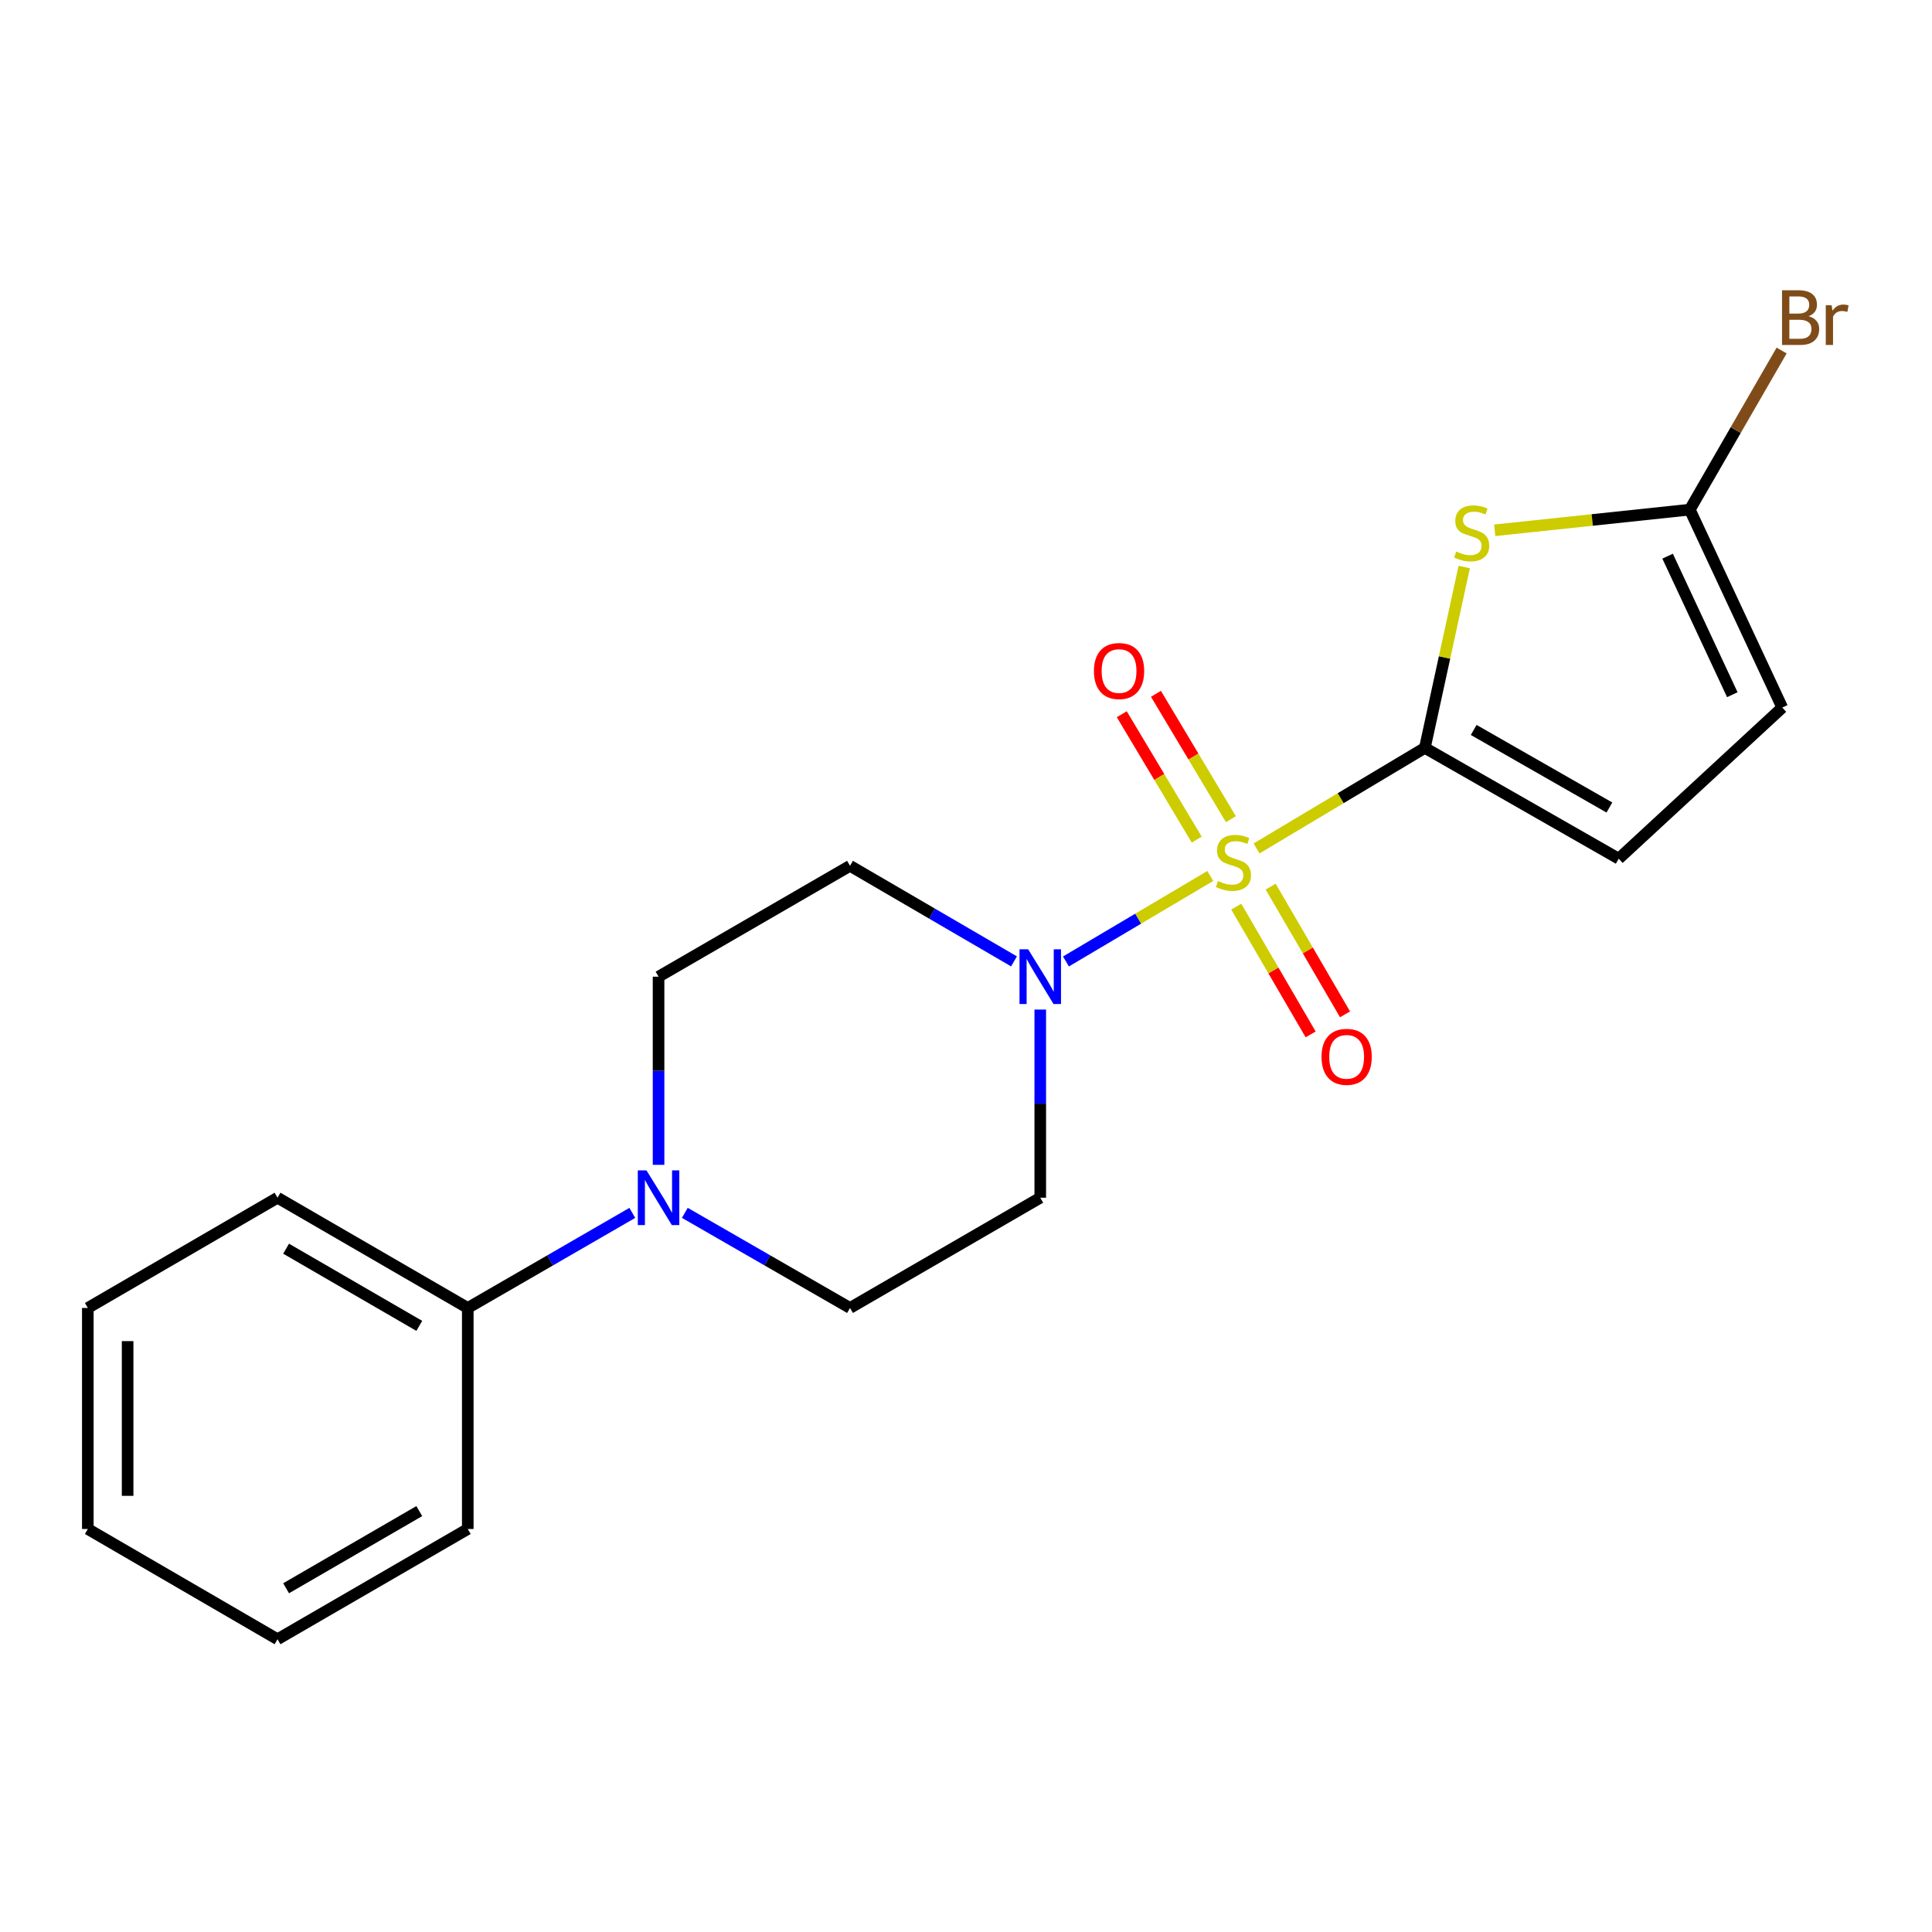 <?xml version='1.0' encoding='iso-8859-1'?>
<svg version='1.1' baseProfile='full'
              xmlns='http://www.w3.org/2000/svg'
                      xmlns:rdkit='http://www.rdkit.org/xml'
                      xmlns:xlink='http://www.w3.org/1999/xlink'
                  xml:space='preserve'
width='1000px' height='1000px' viewBox='0 0 1000 1000'>
<!-- END OF HEADER -->
<rect style='opacity:1.0;fill:#FFFFFF;stroke:none' width='1000' height='1000' x='0' y='0'> </rect>
<path class='bond-0' d='M 650.389,439.154 L 693.948,413.128' style='fill:none;fill-rule:evenodd;stroke:#CCCC00;stroke-width:6px;stroke-linecap:butt;stroke-linejoin:miter;stroke-opacity:1' />
<path class='bond-0' d='M 693.948,413.128 L 737.506,387.101' style='fill:none;fill-rule:evenodd;stroke:#000000;stroke-width:6px;stroke-linecap:butt;stroke-linejoin:miter;stroke-opacity:1' />
<path class='bond-2' d='M 626.439,453.403 L 589.087,475.527' style='fill:none;fill-rule:evenodd;stroke:#CCCC00;stroke-width:6px;stroke-linecap:butt;stroke-linejoin:miter;stroke-opacity:1' />
<path class='bond-2' d='M 589.087,475.527 L 551.735,497.652' style='fill:none;fill-rule:evenodd;stroke:#0000FF;stroke-width:6px;stroke-linecap:butt;stroke-linejoin:miter;stroke-opacity:1' />
<path class='bond-7' d='M 639.881,469.278 L 659.132,502.338' style='fill:none;fill-rule:evenodd;stroke:#CCCC00;stroke-width:6px;stroke-linecap:butt;stroke-linejoin:miter;stroke-opacity:1' />
<path class='bond-7' d='M 659.132,502.338 L 678.383,535.398' style='fill:none;fill-rule:evenodd;stroke:#FF0000;stroke-width:6px;stroke-linecap:butt;stroke-linejoin:miter;stroke-opacity:1' />
<path class='bond-7' d='M 657.686,458.911 L 676.937,491.97' style='fill:none;fill-rule:evenodd;stroke:#CCCC00;stroke-width:6px;stroke-linecap:butt;stroke-linejoin:miter;stroke-opacity:1' />
<path class='bond-7' d='M 676.937,491.97 L 696.188,525.03' style='fill:none;fill-rule:evenodd;stroke:#FF0000;stroke-width:6px;stroke-linecap:butt;stroke-linejoin:miter;stroke-opacity:1' />
<path class='bond-8' d='M 637.104,424.013 L 617.709,391.561' style='fill:none;fill-rule:evenodd;stroke:#CCCC00;stroke-width:6px;stroke-linecap:butt;stroke-linejoin:miter;stroke-opacity:1' />
<path class='bond-8' d='M 617.709,391.561 L 598.314,359.109' style='fill:none;fill-rule:evenodd;stroke:#FF0000;stroke-width:6px;stroke-linecap:butt;stroke-linejoin:miter;stroke-opacity:1' />
<path class='bond-8' d='M 619.418,434.583 L 600.023,402.131' style='fill:none;fill-rule:evenodd;stroke:#CCCC00;stroke-width:6px;stroke-linecap:butt;stroke-linejoin:miter;stroke-opacity:1' />
<path class='bond-8' d='M 600.023,402.131 L 580.628,369.679' style='fill:none;fill-rule:evenodd;stroke:#FF0000;stroke-width:6px;stroke-linecap:butt;stroke-linejoin:miter;stroke-opacity:1' />
<path class='bond-1' d='M 737.506,387.101 L 747.693,340.29' style='fill:none;fill-rule:evenodd;stroke:#000000;stroke-width:6px;stroke-linecap:butt;stroke-linejoin:miter;stroke-opacity:1' />
<path class='bond-1' d='M 747.693,340.29 L 757.88,293.478' style='fill:none;fill-rule:evenodd;stroke:#CCCC00;stroke-width:6px;stroke-linecap:butt;stroke-linejoin:miter;stroke-opacity:1' />
<path class='bond-5' d='M 737.506,387.101 L 837.847,444.46' style='fill:none;fill-rule:evenodd;stroke:#000000;stroke-width:6px;stroke-linecap:butt;stroke-linejoin:miter;stroke-opacity:1' />
<path class='bond-5' d='M 762.782,377.818 L 833.021,417.969' style='fill:none;fill-rule:evenodd;stroke:#000000;stroke-width:6px;stroke-linecap:butt;stroke-linejoin:miter;stroke-opacity:1' />
<path class='bond-3' d='M 773.657,274.486 L 824.146,269.136' style='fill:none;fill-rule:evenodd;stroke:#CCCC00;stroke-width:6px;stroke-linecap:butt;stroke-linejoin:miter;stroke-opacity:1' />
<path class='bond-3' d='M 824.146,269.136 L 874.636,263.787' style='fill:none;fill-rule:evenodd;stroke:#000000;stroke-width:6px;stroke-linecap:butt;stroke-linejoin:miter;stroke-opacity:1' />
<path class='bond-9' d='M 524.848,497.61 L 482.405,472.878' style='fill:none;fill-rule:evenodd;stroke:#0000FF;stroke-width:6px;stroke-linecap:butt;stroke-linejoin:miter;stroke-opacity:1' />
<path class='bond-9' d='M 482.405,472.878 L 439.962,448.146' style='fill:none;fill-rule:evenodd;stroke:#000000;stroke-width:6px;stroke-linecap:butt;stroke-linejoin:miter;stroke-opacity:1' />
<path class='bond-10' d='M 538.438,522.548 L 538.438,571.243' style='fill:none;fill-rule:evenodd;stroke:#0000FF;stroke-width:6px;stroke-linecap:butt;stroke-linejoin:miter;stroke-opacity:1' />
<path class='bond-10' d='M 538.438,571.243 L 538.438,619.937' style='fill:none;fill-rule:evenodd;stroke:#000000;stroke-width:6px;stroke-linecap:butt;stroke-linejoin:miter;stroke-opacity:1' />
<path class='bond-14' d='M 874.636,263.787 L 898.402,222.606' style='fill:none;fill-rule:evenodd;stroke:#000000;stroke-width:6px;stroke-linecap:butt;stroke-linejoin:miter;stroke-opacity:1' />
<path class='bond-14' d='M 898.402,222.606 L 922.168,181.425' style='fill:none;fill-rule:evenodd;stroke:#7F4C19;stroke-width:6px;stroke-linecap:butt;stroke-linejoin:miter;stroke-opacity:1' />
<path class='bond-21' d='M 874.636,263.787 L 922.495,366.234' style='fill:none;fill-rule:evenodd;stroke:#000000;stroke-width:6px;stroke-linecap:butt;stroke-linejoin:miter;stroke-opacity:1' />
<path class='bond-21' d='M 863.148,287.875 L 896.648,359.588' style='fill:none;fill-rule:evenodd;stroke:#000000;stroke-width:6px;stroke-linecap:butt;stroke-linejoin:miter;stroke-opacity:1' />
<path class='bond-4' d='M 354.468,627.768 L 397.215,652.383' style='fill:none;fill-rule:evenodd;stroke:#0000FF;stroke-width:6px;stroke-linecap:butt;stroke-linejoin:miter;stroke-opacity:1' />
<path class='bond-4' d='M 397.215,652.383 L 439.962,676.999' style='fill:none;fill-rule:evenodd;stroke:#000000;stroke-width:6px;stroke-linecap:butt;stroke-linejoin:miter;stroke-opacity:1' />
<path class='bond-13' d='M 327.278,627.791 L 284.698,652.395' style='fill:none;fill-rule:evenodd;stroke:#0000FF;stroke-width:6px;stroke-linecap:butt;stroke-linejoin:miter;stroke-opacity:1' />
<path class='bond-13' d='M 284.698,652.395 L 242.119,676.999' style='fill:none;fill-rule:evenodd;stroke:#000000;stroke-width:6px;stroke-linecap:butt;stroke-linejoin:miter;stroke-opacity:1' />
<path class='bond-20' d='M 340.869,602.917 L 340.869,554.223' style='fill:none;fill-rule:evenodd;stroke:#0000FF;stroke-width:6px;stroke-linecap:butt;stroke-linejoin:miter;stroke-opacity:1' />
<path class='bond-20' d='M 340.869,554.223 L 340.869,505.528' style='fill:none;fill-rule:evenodd;stroke:#000000;stroke-width:6px;stroke-linecap:butt;stroke-linejoin:miter;stroke-opacity:1' />
<path class='bond-6' d='M 837.847,444.46 L 922.495,366.234' style='fill:none;fill-rule:evenodd;stroke:#000000;stroke-width:6px;stroke-linecap:butt;stroke-linejoin:miter;stroke-opacity:1' />
<path class='bond-11' d='M 439.962,448.146 L 340.869,505.528' style='fill:none;fill-rule:evenodd;stroke:#000000;stroke-width:6px;stroke-linecap:butt;stroke-linejoin:miter;stroke-opacity:1' />
<path class='bond-12' d='M 538.438,619.937 L 439.962,676.999' style='fill:none;fill-rule:evenodd;stroke:#000000;stroke-width:6px;stroke-linecap:butt;stroke-linejoin:miter;stroke-opacity:1' />
<path class='bond-15' d='M 242.119,676.999 L 143.644,619.937' style='fill:none;fill-rule:evenodd;stroke:#000000;stroke-width:6px;stroke-linecap:butt;stroke-linejoin:miter;stroke-opacity:1' />
<path class='bond-15' d='M 217.018,686.267 L 148.085,646.324' style='fill:none;fill-rule:evenodd;stroke:#000000;stroke-width:6px;stroke-linecap:butt;stroke-linejoin:miter;stroke-opacity:1' />
<path class='bond-16' d='M 242.119,676.999 L 242.119,791.408' style='fill:none;fill-rule:evenodd;stroke:#000000;stroke-width:6px;stroke-linecap:butt;stroke-linejoin:miter;stroke-opacity:1' />
<path class='bond-18' d='M 143.644,619.937 L 45.455,676.999' style='fill:none;fill-rule:evenodd;stroke:#000000;stroke-width:6px;stroke-linecap:butt;stroke-linejoin:miter;stroke-opacity:1' />
<path class='bond-17' d='M 242.119,791.408 L 143.644,848.469' style='fill:none;fill-rule:evenodd;stroke:#000000;stroke-width:6px;stroke-linecap:butt;stroke-linejoin:miter;stroke-opacity:1' />
<path class='bond-17' d='M 217.018,782.14 L 148.085,822.082' style='fill:none;fill-rule:evenodd;stroke:#000000;stroke-width:6px;stroke-linecap:butt;stroke-linejoin:miter;stroke-opacity:1' />
<path class='bond-19' d='M 143.644,848.469 L 45.455,791.408' style='fill:none;fill-rule:evenodd;stroke:#000000;stroke-width:6px;stroke-linecap:butt;stroke-linejoin:miter;stroke-opacity:1' />
<path class='bond-22' d='M 45.455,676.999 L 45.455,791.408' style='fill:none;fill-rule:evenodd;stroke:#000000;stroke-width:6px;stroke-linecap:butt;stroke-linejoin:miter;stroke-opacity:1' />
<path class='bond-22' d='M 66.058,694.16 L 66.058,774.246' style='fill:none;fill-rule:evenodd;stroke:#000000;stroke-width:6px;stroke-linecap:butt;stroke-linejoin:miter;stroke-opacity:1' />
<path  class='atom-0' d='M 630.424 456.023
Q 630.744 456.143, 632.064 456.703
Q 633.384 457.263, 634.824 457.623
Q 636.304 457.943, 637.744 457.943
Q 640.424 457.943, 641.984 456.663
Q 643.544 455.343, 643.544 453.063
Q 643.544 451.503, 642.744 450.543
Q 641.984 449.583, 640.784 449.063
Q 639.584 448.543, 637.584 447.943
Q 635.064 447.183, 633.544 446.463
Q 632.064 445.743, 630.984 444.223
Q 629.944 442.703, 629.944 440.143
Q 629.944 436.583, 632.344 434.383
Q 634.784 432.183, 639.584 432.183
Q 642.864 432.183, 646.584 433.743
L 645.664 436.823
Q 642.264 435.423, 639.704 435.423
Q 636.944 435.423, 635.424 436.583
Q 633.904 437.703, 633.944 439.663
Q 633.944 441.183, 634.704 442.103
Q 635.504 443.023, 636.624 443.543
Q 637.784 444.063, 639.704 444.663
Q 642.264 445.463, 643.784 446.263
Q 645.304 447.063, 646.384 448.703
Q 647.504 450.303, 647.504 453.063
Q 647.504 456.983, 644.864 459.103
Q 642.264 461.183, 637.904 461.183
Q 635.384 461.183, 633.464 460.623
Q 631.584 460.103, 629.344 459.183
L 630.424 456.023
' fill='#CCCC00'/>
<path  class='atom-2' d='M 753.738 285.469
Q 754.058 285.589, 755.378 286.149
Q 756.698 286.709, 758.138 287.069
Q 759.618 287.389, 761.058 287.389
Q 763.738 287.389, 765.298 286.109
Q 766.858 284.789, 766.858 282.509
Q 766.858 280.949, 766.058 279.989
Q 765.298 279.029, 764.098 278.509
Q 762.898 277.989, 760.898 277.389
Q 758.378 276.629, 756.858 275.909
Q 755.378 275.189, 754.298 273.669
Q 753.258 272.149, 753.258 269.589
Q 753.258 266.029, 755.658 263.829
Q 758.098 261.629, 762.898 261.629
Q 766.178 261.629, 769.898 263.189
L 768.978 266.269
Q 765.578 264.869, 763.018 264.869
Q 760.258 264.869, 758.738 266.029
Q 757.218 267.149, 757.258 269.109
Q 757.258 270.629, 758.018 271.549
Q 758.818 272.469, 759.938 272.989
Q 761.098 273.509, 763.018 274.109
Q 765.578 274.909, 767.098 275.709
Q 768.618 276.509, 769.698 278.149
Q 770.818 279.749, 770.818 282.509
Q 770.818 286.429, 768.178 288.549
Q 765.578 290.629, 761.218 290.629
Q 758.698 290.629, 756.778 290.069
Q 754.898 289.549, 752.658 288.629
L 753.738 285.469
' fill='#CCCC00'/>
<path  class='atom-3' d='M 532.178 491.368
L 541.458 506.368
Q 542.378 507.848, 543.858 510.528
Q 545.338 513.208, 545.418 513.368
L 545.418 491.368
L 549.178 491.368
L 549.178 519.688
L 545.298 519.688
L 535.338 503.288
Q 534.178 501.368, 532.938 499.168
Q 531.738 496.968, 531.378 496.288
L 531.378 519.688
L 527.698 519.688
L 527.698 491.368
L 532.178 491.368
' fill='#0000FF'/>
<path  class='atom-5' d='M 334.609 605.777
L 343.889 620.777
Q 344.809 622.257, 346.289 624.937
Q 347.769 627.617, 347.849 627.777
L 347.849 605.777
L 351.609 605.777
L 351.609 634.097
L 347.729 634.097
L 337.769 617.697
Q 336.609 615.777, 335.369 613.577
Q 334.169 611.377, 333.809 610.697
L 333.809 634.097
L 330.129 634.097
L 330.129 605.777
L 334.609 605.777
' fill='#0000FF'/>
<path  class='atom-8' d='M 684.019 547.011
Q 684.019 540.211, 687.379 536.411
Q 690.739 532.611, 697.019 532.611
Q 703.299 532.611, 706.659 536.411
Q 710.019 540.211, 710.019 547.011
Q 710.019 553.891, 706.619 557.811
Q 703.219 561.691, 697.019 561.691
Q 690.779 561.691, 687.379 557.811
Q 684.019 553.931, 684.019 547.011
M 697.019 558.491
Q 701.339 558.491, 703.659 555.611
Q 706.019 552.691, 706.019 547.011
Q 706.019 541.451, 703.659 538.651
Q 701.339 535.811, 697.019 535.811
Q 692.699 535.811, 690.339 538.611
Q 688.019 541.411, 688.019 547.011
Q 688.019 552.731, 690.339 555.611
Q 692.699 558.491, 697.019 558.491
' fill='#FF0000'/>
<path  class='atom-9' d='M 566.222 347.324
Q 566.222 340.524, 569.582 336.724
Q 572.942 332.924, 579.222 332.924
Q 585.502 332.924, 588.862 336.724
Q 592.222 340.524, 592.222 347.324
Q 592.222 354.204, 588.822 358.124
Q 585.422 362.004, 579.222 362.004
Q 572.982 362.004, 569.582 358.124
Q 566.222 354.244, 566.222 347.324
M 579.222 358.804
Q 583.542 358.804, 585.862 355.924
Q 588.222 353.004, 588.222 347.324
Q 588.222 341.764, 585.862 338.964
Q 583.542 336.124, 579.222 336.124
Q 574.902 336.124, 572.542 338.924
Q 570.222 341.724, 570.222 347.324
Q 570.222 353.044, 572.542 355.924
Q 574.902 358.804, 579.222 358.804
' fill='#FF0000'/>
<path  class='atom-15' d='M 936.135 163.676
Q 938.855 164.436, 940.215 166.116
Q 941.615 167.756, 941.615 170.196
Q 941.615 174.116, 939.095 176.356
Q 936.615 178.556, 931.895 178.556
L 922.375 178.556
L 922.375 150.236
L 930.735 150.236
Q 935.575 150.236, 938.015 152.196
Q 940.455 154.156, 940.455 157.756
Q 940.455 162.036, 936.135 163.676
M 926.175 153.436
L 926.175 162.316
L 930.735 162.316
Q 933.535 162.316, 934.975 161.196
Q 936.455 160.036, 936.455 157.756
Q 936.455 153.436, 930.735 153.436
L 926.175 153.436
M 931.895 175.356
Q 934.655 175.356, 936.135 174.036
Q 937.615 172.716, 937.615 170.196
Q 937.615 167.876, 935.975 166.716
Q 934.375 165.516, 931.295 165.516
L 926.175 165.516
L 926.175 175.356
L 931.895 175.356
' fill='#7F4C19'/>
<path  class='atom-15' d='M 948.055 157.996
L 948.495 160.836
Q 950.655 157.636, 954.175 157.636
Q 955.295 157.636, 956.815 158.036
L 956.215 161.396
Q 954.495 160.996, 953.535 160.996
Q 951.855 160.996, 950.735 161.676
Q 949.655 162.316, 948.775 163.876
L 948.775 178.556
L 945.015 178.556
L 945.015 157.996
L 948.055 157.996
' fill='#7F4C19'/>
</svg>

